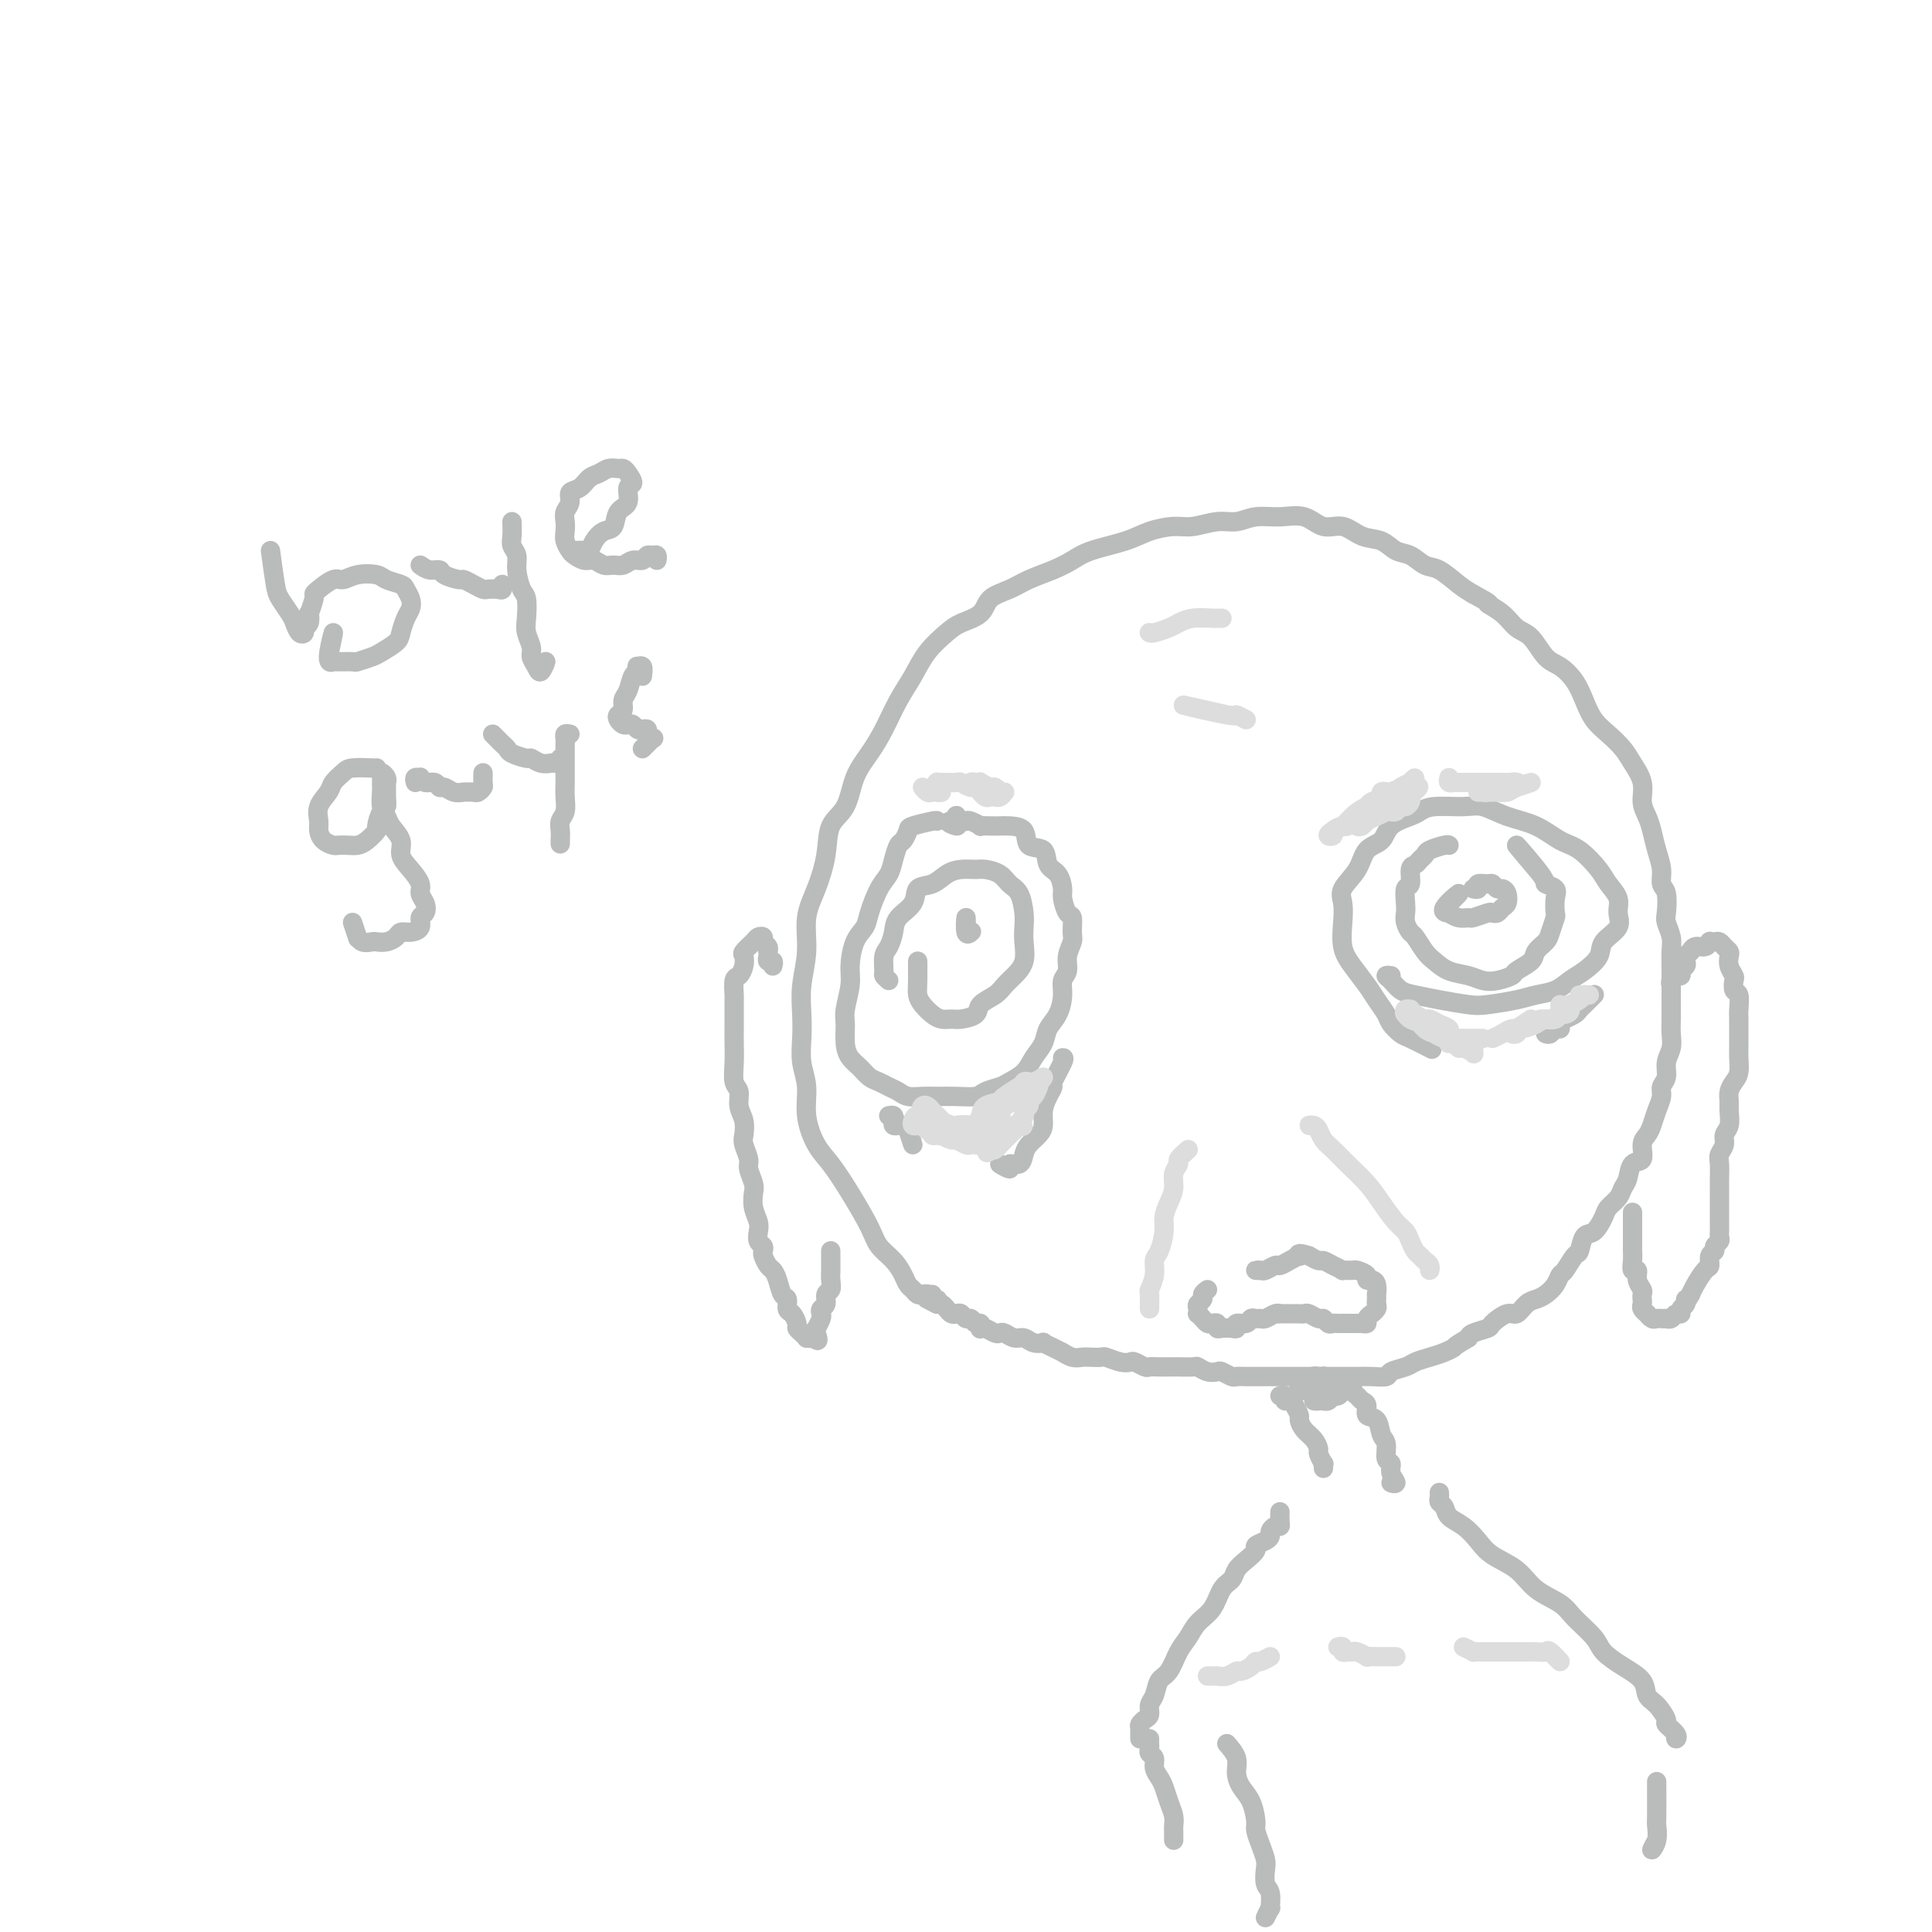 <svg viewBox='0 0 400 400' version='1.1' xmlns='http://www.w3.org/2000/svg' xmlns:xlink='http://www.w3.org/1999/xlink'><g fill='none' stroke='rgb(186,187,187)' stroke-width='4' stroke-linecap='round' stroke-linejoin='round'><path d='M193,268c-0.333,0.007 -0.667,0.013 -1,0c-0.333,-0.013 -0.666,-0.047 -1,0c-0.334,0.047 -0.669,0.175 -1,0c-0.331,-0.175 -0.659,-0.655 -1,-1c-0.341,-0.345 -0.694,-0.557 -1,-1c-0.306,-0.443 -0.563,-1.117 -1,-2c-0.437,-0.883 -1.054,-1.976 -2,-3c-0.946,-1.024 -2.220,-1.980 -3,-3c-0.780,-1.020 -1.064,-2.105 -2,-4c-0.936,-1.895 -2.523,-4.600 -4,-7c-1.477,-2.400 -2.844,-4.497 -4,-6c-1.156,-1.503 -2.099,-2.414 -3,-4c-0.901,-1.586 -1.758,-3.847 -2,-6c-0.242,-2.153 0.130,-4.198 0,-6c-0.130,-1.802 -0.763,-3.361 -1,-5c-0.237,-1.639 -0.079,-3.357 0,-5c0.079,-1.643 0.079,-3.210 0,-5c-0.079,-1.790 -0.238,-3.803 0,-6c0.238,-2.197 0.874,-4.577 1,-7c0.126,-2.423 -0.258,-4.890 0,-7c0.258,-2.110 1.156,-3.862 2,-6c0.844,-2.138 1.632,-4.661 2,-7c0.368,-2.339 0.314,-4.493 1,-6c0.686,-1.507 2.112,-2.366 3,-4c0.888,-1.634 1.238,-4.042 2,-6c0.762,-1.958 1.935,-3.464 3,-5c1.065,-1.536 2.022,-3.101 3,-5c0.978,-1.899 1.979,-4.133 3,-6c1.021,-1.867 2.063,-3.367 3,-5c0.937,-1.633 1.768,-3.400 3,-5c1.232,-1.600 2.864,-3.033 4,-4c1.136,-0.967 1.776,-1.466 3,-2c1.224,-0.534 3.033,-1.102 4,-2c0.967,-0.898 1.091,-2.127 2,-3c0.909,-0.873 2.603,-1.389 4,-2c1.397,-0.611 2.498,-1.318 4,-2c1.502,-0.682 3.404,-1.338 5,-2c1.596,-0.662 2.885,-1.330 4,-2c1.115,-0.670 2.057,-1.341 4,-2c1.943,-0.659 4.886,-1.305 7,-2c2.114,-0.695 3.398,-1.439 5,-2c1.602,-0.561 3.523,-0.939 5,-1c1.477,-0.061 2.512,0.194 4,0c1.488,-0.194 3.430,-0.839 5,-1c1.570,-0.161 2.769,0.161 4,0c1.231,-0.161 2.496,-0.805 4,-1c1.504,-0.195 3.248,0.060 5,0c1.752,-0.060 3.512,-0.435 5,0c1.488,0.435 2.705,1.679 4,2c1.295,0.321 2.667,-0.280 4,0c1.333,0.280 2.625,1.441 4,2c1.375,0.559 2.831,0.515 4,1c1.169,0.485 2.049,1.499 3,2c0.951,0.501 1.973,0.491 3,1c1.027,0.509 2.059,1.539 3,2c0.941,0.461 1.792,0.355 3,1c1.208,0.645 2.774,2.041 4,3c1.226,0.959 2.113,1.479 3,2'/><path d='M305,123c4.713,2.542 2.995,1.896 3,2c0.005,0.104 1.733,0.958 3,2c1.267,1.042 2.072,2.273 3,3c0.928,0.727 1.978,0.949 3,2c1.022,1.051 2.016,2.932 3,4c0.984,1.068 1.957,1.325 3,2c1.043,0.675 2.156,1.770 3,3c0.844,1.230 1.419,2.597 2,4c0.581,1.403 1.169,2.843 2,4c0.831,1.157 1.907,2.032 3,3c1.093,0.968 2.205,2.030 3,3c0.795,0.970 1.274,1.848 2,3c0.726,1.152 1.700,2.580 2,4c0.300,1.420 -0.073,2.834 0,4c0.073,1.166 0.593,2.084 1,3c0.407,0.916 0.701,1.829 1,3c0.299,1.171 0.602,2.601 1,4c0.398,1.399 0.890,2.769 1,4c0.110,1.231 -0.163,2.325 0,3c0.163,0.675 0.762,0.931 1,2c0.238,1.069 0.116,2.950 0,4c-0.116,1.050 -0.227,1.267 0,2c0.227,0.733 0.793,1.980 1,3c0.207,1.020 0.056,1.813 0,3c-0.056,1.187 -0.015,2.768 0,4c0.015,1.232 0.005,2.115 0,3c-0.005,0.885 -0.005,1.773 0,3c0.005,1.227 0.017,2.794 0,4c-0.017,1.206 -0.061,2.053 0,3c0.061,0.947 0.227,1.996 0,3c-0.227,1.004 -0.848,1.962 -1,3c-0.152,1.038 0.167,2.154 0,3c-0.167,0.846 -0.818,1.420 -1,2c-0.182,0.580 0.105,1.165 0,2c-0.105,0.835 -0.601,1.919 -1,3c-0.399,1.081 -0.702,2.157 -1,3c-0.298,0.843 -0.590,1.451 -1,2c-0.410,0.549 -0.936,1.039 -1,2c-0.064,0.961 0.335,2.393 0,3c-0.335,0.607 -1.403,0.390 -2,1c-0.597,0.610 -0.722,2.049 -1,3c-0.278,0.951 -0.707,1.415 -1,2c-0.293,0.585 -0.449,1.292 -1,2c-0.551,0.708 -1.496,1.416 -2,2c-0.504,0.584 -0.568,1.043 -1,2c-0.432,0.957 -1.233,2.411 -2,3c-0.767,0.589 -1.501,0.314 -2,1c-0.499,0.686 -0.763,2.333 -1,3c-0.237,0.667 -0.448,0.353 -1,1c-0.552,0.647 -1.446,2.254 -2,3c-0.554,0.746 -0.767,0.632 -1,1c-0.233,0.368 -0.485,1.217 -1,2c-0.515,0.783 -1.291,1.500 -2,2c-0.709,0.500 -1.350,0.782 -2,1c-0.650,0.218 -1.310,0.373 -2,1c-0.690,0.627 -1.411,1.726 -2,2c-0.589,0.274 -1.047,-0.277 -2,0c-0.953,0.277 -2.400,1.384 -3,2c-0.600,0.616 -0.354,0.743 -1,1c-0.646,0.257 -2.185,0.645 -3,1c-0.815,0.355 -0.908,0.678 -1,1'/><path d='M304,277c-3.070,1.797 -2.747,1.791 -3,2c-0.253,0.209 -1.084,0.633 -2,1c-0.916,0.367 -1.917,0.676 -3,1c-1.083,0.324 -2.246,0.661 -3,1c-0.754,0.339 -1.097,0.679 -2,1c-0.903,0.321 -2.366,0.622 -3,1c-0.634,0.378 -0.438,0.833 -1,1c-0.562,0.167 -1.882,0.045 -3,0c-1.118,-0.045 -2.033,-0.012 -3,0c-0.967,0.012 -1.988,0.003 -3,0c-1.012,-0.003 -2.017,-0.001 -3,0c-0.983,0.001 -1.943,0.000 -3,0c-1.057,-0.000 -2.212,0.000 -3,0c-0.788,-0.000 -1.209,-0.000 -2,0c-0.791,0.000 -1.951,0.001 -3,0c-1.049,-0.001 -1.987,-0.004 -3,0c-1.013,0.004 -2.102,0.015 -3,0c-0.898,-0.015 -1.605,-0.056 -2,0c-0.395,0.056 -0.477,0.207 -1,0c-0.523,-0.207 -1.486,-0.774 -2,-1c-0.514,-0.226 -0.580,-0.113 -1,0c-0.420,0.113 -1.196,0.226 -2,0c-0.804,-0.226 -1.636,-0.793 -2,-1c-0.364,-0.207 -0.258,-0.056 -1,0c-0.742,0.056 -2.330,0.016 -3,0c-0.670,-0.016 -0.421,-0.008 -1,0c-0.579,0.008 -1.986,0.016 -3,0c-1.014,-0.016 -1.635,-0.056 -2,0c-0.365,0.056 -0.473,0.207 -1,0c-0.527,-0.207 -1.474,-0.774 -2,-1c-0.526,-0.226 -0.630,-0.113 -1,0c-0.370,0.113 -1.005,0.226 -2,0c-0.995,-0.226 -2.349,-0.792 -3,-1c-0.651,-0.208 -0.599,-0.060 -1,0c-0.401,0.060 -1.255,0.031 -2,0c-0.745,-0.031 -1.382,-0.064 -2,0c-0.618,0.064 -1.217,0.224 -2,0c-0.783,-0.224 -1.749,-0.831 -2,-1c-0.251,-0.169 0.214,0.099 0,0c-0.214,-0.099 -1.107,-0.567 -2,-1c-0.893,-0.433 -1.786,-0.833 -2,-1c-0.214,-0.167 0.251,-0.101 0,0c-0.251,0.101 -1.219,0.237 -2,0c-0.781,-0.237 -1.374,-0.847 -2,-1c-0.626,-0.153 -1.285,0.151 -2,0c-0.715,-0.151 -1.488,-0.759 -2,-1c-0.512,-0.241 -0.764,-0.116 -1,0c-0.236,0.116 -0.455,0.223 -1,0c-0.545,-0.223 -1.417,-0.777 -2,-1c-0.583,-0.223 -0.877,-0.116 -1,0c-0.123,0.116 -0.074,0.242 0,0c0.074,-0.242 0.175,-0.853 0,-1c-0.175,-0.147 -0.624,0.171 -1,0c-0.376,-0.171 -0.678,-0.830 -1,-1c-0.322,-0.170 -0.664,0.148 -1,0c-0.336,-0.148 -0.667,-0.761 -1,-1c-0.333,-0.239 -0.666,-0.103 -1,0c-0.334,0.103 -0.667,0.172 -1,0c-0.333,-0.172 -0.667,-0.585 -1,-1c-0.333,-0.415 -0.667,-0.833 -1,-1c-0.333,-0.167 -0.667,-0.084 -1,0'/><path d='M194,270c-4.206,-1.944 -0.722,-1.306 0,-1c0.722,0.306 -1.319,0.278 -2,0c-0.681,-0.278 -0.003,-0.807 0,-1c0.003,-0.193 -0.669,-0.052 -1,0c-0.331,0.052 -0.320,0.014 0,0c0.320,-0.014 0.949,-0.004 1,0c0.051,0.004 -0.474,0.002 -1,0'/><path d='M194,170c0.006,-0.098 0.013,-0.197 -1,0c-1.013,0.197 -3.045,0.688 -4,1c-0.955,0.312 -0.832,0.443 -1,1c-0.168,0.557 -0.625,1.540 -1,2c-0.375,0.460 -0.668,0.399 -1,1c-0.332,0.601 -0.704,1.866 -1,3c-0.296,1.134 -0.517,2.139 -1,3c-0.483,0.861 -1.230,1.577 -2,3c-0.770,1.423 -1.564,3.551 -2,5c-0.436,1.449 -0.513,2.219 -1,3c-0.487,0.781 -1.384,1.572 -2,3c-0.616,1.428 -0.950,3.491 -1,5c-0.050,1.509 0.185,2.463 0,4c-0.185,1.537 -0.790,3.657 -1,5c-0.210,1.343 -0.026,1.908 0,3c0.026,1.092 -0.106,2.712 0,4c0.106,1.288 0.451,2.243 1,3c0.549,0.757 1.302,1.316 2,2c0.698,0.684 1.341,1.494 2,2c0.659,0.506 1.334,0.710 2,1c0.666,0.290 1.321,0.666 2,1c0.679,0.334 1.380,0.625 2,1c0.620,0.375 1.157,0.833 2,1c0.843,0.167 1.992,0.042 3,0c1.008,-0.042 1.874,-0.000 3,0c1.126,0.000 2.513,-0.041 4,0c1.487,0.041 3.074,0.163 4,0c0.926,-0.163 1.192,-0.613 2,-1c0.808,-0.387 2.157,-0.711 3,-1c0.843,-0.289 1.181,-0.542 2,-1c0.819,-0.458 2.121,-1.122 3,-2c0.879,-0.878 1.336,-1.971 2,-3c0.664,-1.029 1.536,-1.995 2,-3c0.464,-1.005 0.521,-2.050 1,-3c0.479,-0.950 1.381,-1.804 2,-3c0.619,-1.196 0.954,-2.733 1,-4c0.046,-1.267 -0.198,-2.263 0,-3c0.198,-0.737 0.838,-1.214 1,-2c0.162,-0.786 -0.156,-1.882 0,-3c0.156,-1.118 0.784,-2.257 1,-3c0.216,-0.743 0.020,-1.090 0,-2c-0.020,-0.910 0.136,-2.383 0,-3c-0.136,-0.617 -0.566,-0.376 -1,-1c-0.434,-0.624 -0.874,-2.112 -1,-3c-0.126,-0.888 0.060,-1.178 0,-2c-0.060,-0.822 -0.367,-2.178 -1,-3c-0.633,-0.822 -1.591,-1.110 -2,-2c-0.409,-0.890 -0.270,-2.382 -1,-3c-0.730,-0.618 -2.331,-0.362 -3,-1c-0.669,-0.638 -0.408,-2.171 -1,-3c-0.592,-0.829 -2.038,-0.953 -3,-1c-0.962,-0.047 -1.442,-0.016 -2,0c-0.558,0.016 -1.196,0.018 -2,0c-0.804,-0.018 -1.773,-0.056 -2,0c-0.227,0.056 0.289,0.208 0,0c-0.289,-0.208 -1.383,-0.774 -2,-1c-0.617,-0.226 -0.756,-0.110 -1,0c-0.244,0.110 -0.591,0.215 -1,0c-0.409,-0.215 -0.879,-0.750 -1,-1c-0.121,-0.250 0.108,-0.214 0,0c-0.108,0.214 -0.554,0.607 -1,1'/><path d='M197,170c-1.600,0.111 0.400,0.889 1,1c0.600,0.111 -0.200,-0.444 -1,-1'/><path d='M184,203c-0.429,-0.389 -0.857,-0.779 -1,-1c-0.143,-0.221 0.001,-0.275 0,-1c-0.001,-0.725 -0.147,-2.122 0,-3c0.147,-0.878 0.587,-1.237 1,-2c0.413,-0.763 0.799,-1.930 1,-3c0.201,-1.070 0.217,-2.045 1,-3c0.783,-0.955 2.334,-1.892 3,-3c0.666,-1.108 0.447,-2.388 1,-3c0.553,-0.612 1.876,-0.557 3,-1c1.124,-0.443 2.048,-1.385 3,-2c0.952,-0.615 1.931,-0.905 3,-1c1.069,-0.095 2.226,0.003 3,0c0.774,-0.003 1.164,-0.107 2,0c0.836,0.107 2.119,0.426 3,1c0.881,0.574 1.360,1.401 2,2c0.640,0.599 1.441,0.968 2,2c0.559,1.032 0.876,2.727 1,4c0.124,1.273 0.055,2.123 0,3c-0.055,0.877 -0.096,1.782 0,3c0.096,1.218 0.330,2.749 0,4c-0.330,1.251 -1.224,2.223 -2,3c-0.776,0.777 -1.433,1.361 -2,2c-0.567,0.639 -1.044,1.334 -2,2c-0.956,0.666 -2.392,1.303 -3,2c-0.608,0.697 -0.389,1.452 -1,2c-0.611,0.548 -2.051,0.887 -3,1c-0.949,0.113 -1.407,0.000 -2,0c-0.593,-0.000 -1.322,0.113 -2,0c-0.678,-0.113 -1.306,-0.451 -2,-1c-0.694,-0.549 -1.454,-1.310 -2,-2c-0.546,-0.690 -0.878,-1.309 -1,-2c-0.122,-0.691 -0.033,-1.455 0,-3c0.033,-1.545 0.009,-3.870 0,-4c-0.009,-0.130 -0.005,1.935 0,4'/><path d='M201,193c0.113,-0.107 0.226,-0.214 0,0c-0.226,0.214 -0.792,0.750 -1,0c-0.208,-0.750 -0.060,-2.786 0,-3c0.060,-0.214 0.030,1.393 0,3'/><path d='M296,217c0.407,0.209 0.815,0.419 0,0c-0.815,-0.419 -2.851,-1.466 -4,-2c-1.149,-0.534 -1.409,-0.554 -2,-1c-0.591,-0.446 -1.513,-1.319 -2,-2c-0.487,-0.681 -0.541,-1.170 -1,-2c-0.459,-0.830 -1.325,-1.999 -2,-3c-0.675,-1.001 -1.161,-1.832 -2,-3c-0.839,-1.168 -2.031,-2.671 -3,-4c-0.969,-1.329 -1.714,-2.483 -2,-4c-0.286,-1.517 -0.114,-3.397 0,-5c0.114,-1.603 0.170,-2.928 0,-4c-0.170,-1.072 -0.567,-1.890 0,-3c0.567,-1.110 2.099,-2.511 3,-4c0.901,-1.489 1.172,-3.067 2,-4c0.828,-0.933 2.214,-1.221 3,-2c0.786,-0.779 0.973,-2.051 2,-3c1.027,-0.949 2.896,-1.577 4,-2c1.104,-0.423 1.444,-0.643 2,-1c0.556,-0.357 1.326,-0.851 3,-1c1.674,-0.149 4.250,0.047 6,0c1.750,-0.047 2.673,-0.338 4,0c1.327,0.338 3.059,1.305 5,2c1.941,0.695 4.091,1.120 6,2c1.909,0.880 3.577,2.217 5,3c1.423,0.783 2.601,1.014 4,2c1.399,0.986 3.019,2.728 4,4c0.981,1.272 1.324,2.073 2,3c0.676,0.927 1.686,1.980 2,3c0.314,1.020 -0.068,2.006 0,3c0.068,0.994 0.587,1.995 0,3c-0.587,1.005 -2.281,2.013 -3,3c-0.719,0.987 -0.464,1.952 -1,3c-0.536,1.048 -1.862,2.178 -3,3c-1.138,0.822 -2.086,1.334 -3,2c-0.914,0.666 -1.792,1.486 -3,2c-1.208,0.514 -2.744,0.723 -4,1c-1.256,0.277 -2.230,0.621 -4,1c-1.770,0.379 -4.337,0.793 -6,1c-1.663,0.207 -2.424,0.207 -4,0c-1.576,-0.207 -3.968,-0.619 -6,-1c-2.032,-0.381 -3.703,-0.729 -5,-1c-1.297,-0.271 -2.221,-0.465 -3,-1c-0.779,-0.535 -1.415,-1.411 -2,-2c-0.585,-0.589 -1.119,-0.889 -1,-1c0.119,-0.111 0.891,-0.032 1,0c0.109,0.032 -0.446,0.016 -1,0'/><path d='M305,184c0.477,0.116 0.954,0.231 1,0c0.046,-0.231 -0.339,-0.809 0,-1c0.339,-0.191 1.401,0.003 2,0c0.599,-0.003 0.736,-0.204 1,0c0.264,0.204 0.656,0.814 1,1c0.344,0.186 0.639,-0.052 1,0c0.361,0.052 0.787,0.392 1,1c0.213,0.608 0.214,1.482 0,2c-0.214,0.518 -0.642,0.678 -1,1c-0.358,0.322 -0.644,0.804 -1,1c-0.356,0.196 -0.780,0.106 -1,0c-0.220,-0.106 -0.235,-0.228 -1,0c-0.765,0.228 -2.280,0.807 -3,1c-0.720,0.193 -0.645,-0.001 -1,0c-0.355,0.001 -1.139,0.197 -2,0c-0.861,-0.197 -1.797,-0.788 -2,-1c-0.203,-0.212 0.327,-0.047 0,0c-0.327,0.047 -1.511,-0.026 -1,-1c0.511,-0.974 2.717,-2.850 3,-3c0.283,-0.150 -1.359,1.425 -3,3'/><path d='M300,175c-0.107,-0.089 -0.213,-0.178 -1,0c-0.787,0.178 -2.253,0.623 -3,1c-0.747,0.377 -0.773,0.686 -1,1c-0.227,0.314 -0.653,0.631 -1,1c-0.347,0.369 -0.615,0.788 -1,1c-0.385,0.212 -0.888,0.217 -1,1c-0.112,0.783 0.165,2.345 0,3c-0.165,0.655 -0.773,0.403 -1,1c-0.227,0.597 -0.073,2.042 0,3c0.073,0.958 0.064,1.429 0,2c-0.064,0.571 -0.184,1.241 0,2c0.184,0.759 0.670,1.608 1,2c0.330,0.392 0.504,0.328 1,1c0.496,0.672 1.315,2.078 2,3c0.685,0.922 1.235,1.358 2,2c0.765,0.642 1.743,1.489 3,2c1.257,0.511 2.793,0.685 4,1c1.207,0.315 2.086,0.772 3,1c0.914,0.228 1.865,0.227 3,0c1.135,-0.227 2.455,-0.680 3,-1c0.545,-0.320 0.317,-0.507 1,-1c0.683,-0.493 2.278,-1.292 3,-2c0.722,-0.708 0.572,-1.326 1,-2c0.428,-0.674 1.435,-1.406 2,-2c0.565,-0.594 0.690,-1.052 1,-2c0.310,-0.948 0.807,-2.387 1,-3c0.193,-0.613 0.082,-0.399 0,-1c-0.082,-0.601 -0.135,-2.016 0,-3c0.135,-0.984 0.459,-1.537 0,-2c-0.459,-0.463 -1.700,-0.835 -2,-1c-0.300,-0.165 0.342,-0.121 -1,-2c-1.342,-1.879 -4.669,-5.680 -5,-6c-0.331,-0.320 2.335,2.840 5,6'/><path d='M250,267c-0.453,0.334 -0.906,0.668 -1,1c-0.094,0.332 0.170,0.663 0,1c-0.170,0.337 -0.775,0.682 -1,1c-0.225,0.318 -0.071,0.611 0,1c0.071,0.389 0.060,0.875 0,1c-0.060,0.125 -0.170,-0.111 0,0c0.170,0.111 0.619,0.569 1,1c0.381,0.431 0.693,0.833 1,1c0.307,0.167 0.611,0.097 1,0c0.389,-0.097 0.865,-0.221 1,0c0.135,0.221 -0.071,0.787 0,1c0.071,0.213 0.418,0.072 1,0c0.582,-0.072 1.399,-0.076 2,0c0.601,0.076 0.987,0.231 1,0c0.013,-0.231 -0.347,-0.847 0,-1c0.347,-0.153 1.402,0.156 2,0c0.598,-0.156 0.741,-0.778 1,-1c0.259,-0.222 0.634,-0.045 1,0c0.366,0.045 0.723,-0.040 1,0c0.277,0.040 0.473,0.207 1,0c0.527,-0.207 1.384,-0.787 2,-1c0.616,-0.213 0.991,-0.057 1,0c0.009,0.057 -0.348,0.016 0,0c0.348,-0.016 1.402,-0.005 2,0c0.598,0.005 0.741,0.005 1,0c0.259,-0.005 0.633,-0.017 1,0c0.367,0.017 0.728,0.061 1,0c0.272,-0.061 0.454,-0.227 1,0c0.546,0.227 1.456,0.845 2,1c0.544,0.155 0.723,-0.155 1,0c0.277,0.155 0.652,0.774 1,1c0.348,0.226 0.671,0.061 1,0c0.329,-0.061 0.666,-0.016 1,0c0.334,0.016 0.667,0.004 1,0c0.333,-0.004 0.668,-0.000 1,0c0.332,0.000 0.662,-0.003 1,0c0.338,0.003 0.683,0.011 1,0c0.317,-0.011 0.606,-0.041 1,0c0.394,0.041 0.894,0.152 1,0c0.106,-0.152 -0.182,-0.565 0,-1c0.182,-0.435 0.833,-0.890 1,-1c0.167,-0.110 -0.151,0.124 0,0c0.151,-0.124 0.772,-0.606 1,-1c0.228,-0.394 0.062,-0.701 0,-1c-0.062,-0.299 -0.019,-0.592 0,-1c0.019,-0.408 0.015,-0.932 0,-1c-0.015,-0.068 -0.041,0.319 0,0c0.041,-0.319 0.147,-1.343 0,-2c-0.147,-0.657 -0.549,-0.947 -1,-1c-0.451,-0.053 -0.952,0.129 -1,0c-0.048,-0.129 0.357,-0.570 0,-1c-0.357,-0.430 -1.474,-0.850 -2,-1c-0.526,-0.150 -0.459,-0.030 -1,0c-0.541,0.030 -1.688,-0.030 -2,0c-0.312,0.030 0.212,0.149 0,0c-0.212,-0.149 -1.160,-0.566 -2,-1c-0.840,-0.434 -1.572,-0.886 -2,-1c-0.428,-0.114 -0.551,0.110 -1,0c-0.449,-0.110 -1.225,-0.555 -2,-1'/><path d='M271,260c-2.643,-0.917 -2.251,-0.208 -2,0c0.251,0.208 0.362,-0.084 0,0c-0.362,0.084 -1.196,0.544 -2,1c-0.804,0.456 -1.579,0.907 -2,1c-0.421,0.093 -0.489,-0.171 -1,0c-0.511,0.171 -1.467,0.778 -2,1c-0.533,0.222 -0.644,0.060 -1,0c-0.356,-0.060 -0.959,-0.017 -1,0c-0.041,0.017 0.479,0.009 1,0'/><path d='M56,114c0.364,2.698 0.727,5.396 1,7c0.273,1.604 0.455,2.115 1,3c0.545,0.885 1.451,2.143 2,3c0.549,0.857 0.739,1.314 1,2c0.261,0.686 0.592,1.601 1,2c0.408,0.399 0.893,0.281 1,0c0.107,-0.281 -0.164,-0.727 0,-1c0.164,-0.273 0.762,-0.374 1,-1c0.238,-0.626 0.118,-1.777 0,-2c-0.118,-0.223 -0.232,0.482 0,0c0.232,-0.482 0.810,-2.153 1,-3c0.190,-0.847 -0.008,-0.872 0,-1c0.008,-0.128 0.222,-0.361 1,-1c0.778,-0.639 2.118,-1.685 3,-2c0.882,-0.315 1.305,0.101 2,0c0.695,-0.101 1.664,-0.718 3,-1c1.336,-0.282 3.041,-0.227 4,0c0.959,0.227 1.172,0.627 2,1c0.828,0.373 2.272,0.718 3,1c0.728,0.282 0.742,0.502 1,1c0.258,0.498 0.762,1.274 1,2c0.238,0.726 0.211,1.403 0,2c-0.211,0.597 -0.607,1.115 -1,2c-0.393,0.885 -0.782,2.136 -1,3c-0.218,0.864 -0.266,1.342 -1,2c-0.734,0.658 -2.155,1.497 -3,2c-0.845,0.503 -1.115,0.670 -2,1c-0.885,0.330 -2.386,0.823 -3,1c-0.614,0.177 -0.342,0.039 -1,0c-0.658,-0.039 -2.245,0.020 -3,0c-0.755,-0.020 -0.677,-0.119 -1,0c-0.323,0.119 -1.049,0.455 -1,-1c0.049,-1.455 0.871,-4.701 1,-5c0.129,-0.299 -0.436,2.351 -1,5'/><path d='M87,117c0.626,0.444 1.252,0.889 2,1c0.748,0.111 1.618,-0.111 2,0c0.382,0.111 0.277,0.555 1,1c0.723,0.445 2.273,0.890 3,1c0.727,0.110 0.632,-0.114 1,0c0.368,0.114 1.199,0.568 2,1c0.801,0.432 1.574,0.843 2,1c0.426,0.157 0.506,0.059 1,0c0.494,-0.059 1.400,-0.078 2,0c0.600,0.078 0.892,0.252 1,0c0.108,-0.252 0.031,-0.929 0,-1c-0.031,-0.071 -0.015,0.465 0,1'/><path d='M106,108c0.032,1.086 0.064,2.172 0,3c-0.064,0.828 -0.224,1.399 0,2c0.224,0.601 0.831,1.231 1,2c0.169,0.769 -0.099,1.675 0,3c0.099,1.325 0.567,3.069 1,4c0.433,0.931 0.833,1.050 1,2c0.167,0.950 0.100,2.730 0,4c-0.100,1.270 -0.235,2.031 0,3c0.235,0.969 0.838,2.146 1,3c0.162,0.854 -0.117,1.386 0,2c0.117,0.614 0.629,1.309 1,2c0.371,0.691 0.600,1.378 1,1c0.400,-0.378 0.971,-1.822 1,-2c0.029,-0.178 -0.486,0.911 -1,2'/><path d='M119,114c0.750,-0.045 1.500,-0.090 2,0c0.500,0.090 0.748,0.315 1,0c0.252,-0.315 0.506,-1.171 1,-2c0.494,-0.829 1.227,-1.630 2,-2c0.773,-0.370 1.585,-0.308 2,-1c0.415,-0.692 0.434,-2.140 1,-3c0.566,-0.860 1.679,-1.134 2,-2c0.321,-0.866 -0.151,-2.323 0,-3c0.151,-0.677 0.924,-0.575 1,-1c0.076,-0.425 -0.546,-1.379 -1,-2c-0.454,-0.621 -0.741,-0.911 -1,-1c-0.259,-0.089 -0.492,0.022 -1,0c-0.508,-0.022 -1.293,-0.175 -2,0c-0.707,0.175 -1.337,0.680 -2,1c-0.663,0.320 -1.358,0.456 -2,1c-0.642,0.544 -1.230,1.497 -2,2c-0.770,0.503 -1.723,0.558 -2,1c-0.277,0.442 0.121,1.273 0,2c-0.121,0.727 -0.761,1.350 -1,2c-0.239,0.650 -0.076,1.326 0,2c0.076,0.674 0.065,1.348 0,2c-0.065,0.652 -0.183,1.284 0,2c0.183,0.716 0.668,1.516 1,2c0.332,0.484 0.512,0.651 1,1c0.488,0.349 1.286,0.879 2,1c0.714,0.121 1.346,-0.168 2,0c0.654,0.168 1.331,0.792 2,1c0.669,0.208 1.331,-0.001 2,0c0.669,0.001 1.345,0.211 2,0c0.655,-0.211 1.290,-0.842 2,-1c0.710,-0.158 1.497,0.158 2,0c0.503,-0.158 0.723,-0.791 1,-1c0.277,-0.209 0.610,0.006 1,0c0.390,-0.006 0.836,-0.232 1,0c0.164,0.232 0.047,0.924 0,1c-0.047,0.076 -0.023,-0.462 0,-1'/><path d='M265,289c0.447,-0.117 0.894,-0.235 1,0c0.106,0.235 -0.130,0.821 0,1c0.130,0.179 0.625,-0.051 1,0c0.375,0.051 0.629,0.384 1,1c0.371,0.616 0.860,1.517 1,2c0.140,0.483 -0.069,0.548 0,1c0.069,0.452 0.414,1.292 1,2c0.586,0.708 1.411,1.285 2,2c0.589,0.715 0.942,1.569 1,2c0.058,0.431 -0.181,0.439 0,1c0.181,0.561 0.780,1.676 1,2c0.220,0.324 0.059,-0.144 0,0c-0.059,0.144 -0.017,0.898 0,1c0.017,0.102 0.008,-0.449 0,-1'/><path d='M279,287c0.447,-0.090 0.895,-0.180 1,0c0.105,0.180 -0.131,0.630 0,1c0.131,0.370 0.630,0.661 1,1c0.370,0.339 0.609,0.728 1,1c0.391,0.272 0.932,0.428 1,1c0.068,0.572 -0.337,1.562 0,2c0.337,0.438 1.415,0.326 2,1c0.585,0.674 0.677,2.134 1,3c0.323,0.866 0.876,1.140 1,2c0.124,0.860 -0.181,2.307 0,3c0.181,0.693 0.850,0.630 1,1c0.150,0.370 -0.217,1.171 0,2c0.217,0.829 1.020,1.685 1,2c-0.020,0.315 -0.863,0.090 -1,0c-0.137,-0.090 0.431,-0.045 1,0'/><path d='M278,288c0.089,-0.121 0.178,-0.243 0,0c-0.178,0.243 -0.621,0.850 -1,1c-0.379,0.150 -0.692,-0.156 -1,0c-0.308,0.156 -0.609,0.774 -1,1c-0.391,0.226 -0.871,0.061 -1,0c-0.129,-0.061 0.094,-0.019 0,0c-0.094,0.019 -0.505,0.016 -1,0c-0.495,-0.016 -1.075,-0.046 -1,0c0.075,0.046 0.805,0.167 1,0c0.195,-0.167 -0.144,-0.623 0,-1c0.144,-0.377 0.771,-0.675 1,-1c0.229,-0.325 0.059,-0.675 0,-1c-0.059,-0.325 -0.006,-0.624 0,-1c0.006,-0.376 -0.036,-0.829 0,-1c0.036,-0.171 0.150,-0.061 0,0c-0.150,0.061 -0.565,0.073 -1,0c-0.435,-0.073 -0.891,-0.231 -1,0c-0.109,0.231 0.128,0.850 0,1c-0.128,0.150 -0.623,-0.170 -1,0c-0.377,0.170 -0.637,0.830 -1,1c-0.363,0.170 -0.829,-0.151 -1,0c-0.171,0.151 -0.046,0.772 0,1c0.046,0.228 0.012,0.061 0,0c-0.012,-0.061 -0.004,-0.018 0,0c0.004,0.018 0.002,0.009 0,0'/><path d='M298,309c0.027,0.326 0.055,0.653 0,1c-0.055,0.347 -0.191,0.715 0,1c0.191,0.285 0.710,0.488 1,1c0.290,0.512 0.353,1.332 1,2c0.647,0.668 1.879,1.183 3,2c1.121,0.817 2.131,1.937 3,3c0.869,1.063 1.596,2.068 3,3c1.404,0.932 3.486,1.789 5,3c1.514,1.211 2.459,2.774 4,4c1.541,1.226 3.678,2.113 5,3c1.322,0.887 1.829,1.773 3,3c1.171,1.227 3.006,2.794 4,4c0.994,1.206 1.147,2.051 2,3c0.853,0.949 2.405,2.002 4,3c1.595,0.998 3.234,1.940 4,3c0.766,1.060 0.658,2.238 1,3c0.342,0.762 1.135,1.109 2,2c0.865,0.891 1.801,2.327 2,3c0.199,0.673 -0.338,0.582 0,1c0.338,0.418 1.553,1.343 2,2c0.447,0.657 0.128,1.045 0,1c-0.128,-0.045 -0.064,-0.522 0,-1'/><path d='M265,313c-0.022,0.726 -0.044,1.451 0,2c0.044,0.549 0.154,0.920 0,1c-0.154,0.080 -0.571,-0.133 -1,0c-0.429,0.133 -0.870,0.612 -1,1c-0.130,0.388 0.050,0.684 0,1c-0.050,0.316 -0.332,0.651 -1,1c-0.668,0.349 -1.722,0.713 -2,1c-0.278,0.287 0.221,0.498 0,1c-0.221,0.502 -1.160,1.296 -2,2c-0.840,0.704 -1.580,1.318 -2,2c-0.420,0.682 -0.521,1.432 -1,2c-0.479,0.568 -1.336,0.955 -2,2c-0.664,1.045 -1.136,2.749 -2,4c-0.864,1.251 -2.119,2.049 -3,3c-0.881,0.951 -1.388,2.054 -2,3c-0.612,0.946 -1.331,1.734 -2,3c-0.669,1.266 -1.289,3.012 -2,4c-0.711,0.988 -1.514,1.220 -2,2c-0.486,0.780 -0.656,2.107 -1,3c-0.344,0.893 -0.863,1.351 -1,2c-0.137,0.649 0.107,1.489 0,2c-0.107,0.511 -0.565,0.692 -1,1c-0.435,0.308 -0.849,0.742 -1,1c-0.151,0.258 -0.041,0.339 0,1c0.041,0.661 0.012,1.903 0,2c-0.012,0.097 -0.006,-0.952 0,-2'/><path d='M238,360c-0.009,0.335 -0.017,0.670 0,1c0.017,0.330 0.060,0.655 0,1c-0.060,0.345 -0.223,0.711 0,1c0.223,0.289 0.833,0.503 1,1c0.167,0.497 -0.109,1.277 0,2c0.109,0.723 0.604,1.388 1,2c0.396,0.612 0.695,1.172 1,2c0.305,0.828 0.618,1.923 1,3c0.382,1.077 0.834,2.135 1,3c0.166,0.865 0.044,1.536 0,2c-0.044,0.464 -0.012,0.722 0,1c0.012,0.278 0.003,0.575 0,1c-0.003,0.425 -0.001,0.979 0,1c0.001,0.021 0.000,-0.489 0,-1'/><path d='M343,369c-0.003,-0.215 -0.005,-0.431 0,1c0.005,1.431 0.018,4.508 0,6c-0.018,1.492 -0.067,1.400 0,2c0.067,0.600 0.249,1.892 0,3c-0.249,1.108 -0.928,2.031 -1,2c-0.072,-0.031 0.464,-1.015 1,-2'/><path d='M254,361c0.862,1.003 1.723,2.006 2,3c0.277,0.994 -0.032,1.981 0,3c0.032,1.019 0.404,2.072 1,3c0.596,0.928 1.417,1.733 2,3c0.583,1.267 0.927,2.996 1,4c0.073,1.004 -0.125,1.284 0,2c0.125,0.716 0.573,1.867 1,3c0.427,1.133 0.832,2.249 1,3c0.168,0.751 0.099,1.137 0,2c-0.099,0.863 -0.227,2.202 0,3c0.227,0.798 0.809,1.056 1,2c0.191,0.944 -0.011,2.572 0,3c0.011,0.428 0.234,-0.346 0,0c-0.234,0.346 -0.924,1.813 -1,2c-0.076,0.187 0.462,-0.907 1,-2'/><path d='M220,219c0.232,-0.011 0.465,-0.022 0,1c-0.465,1.022 -1.627,3.079 -2,4c-0.373,0.921 0.042,0.708 0,1c-0.042,0.292 -0.540,1.089 -1,2c-0.460,0.911 -0.883,1.934 -1,3c-0.117,1.066 0.072,2.174 0,3c-0.072,0.826 -0.406,1.369 -1,2c-0.594,0.631 -1.449,1.351 -2,2c-0.551,0.649 -0.797,1.227 -1,2c-0.203,0.773 -0.361,1.740 -1,2c-0.639,0.260 -1.759,-0.188 -2,0c-0.241,0.188 0.397,1.012 0,1c-0.397,-0.012 -1.828,-0.861 -2,-1c-0.172,-0.139 0.914,0.430 2,1'/><path d='M320,214c0.341,0.120 0.682,0.239 1,0c0.318,-0.239 0.614,-0.838 1,-1c0.386,-0.162 0.863,0.111 1,0c0.137,-0.111 -0.065,-0.607 0,-1c0.065,-0.393 0.398,-0.682 1,-1c0.602,-0.318 1.471,-0.663 2,-1c0.529,-0.337 0.716,-0.665 1,-1c0.284,-0.335 0.664,-0.678 1,-1c0.336,-0.322 0.626,-0.622 1,-1c0.374,-0.378 0.831,-0.832 1,-1c0.169,-0.168 0.048,-0.048 0,0c-0.048,0.048 -0.024,0.024 0,0'/><path d='M184,231c0.416,-0.083 0.833,-0.166 1,0c0.167,0.166 0.086,0.581 0,1c-0.086,0.419 -0.176,0.844 0,1c0.176,0.156 0.619,0.045 1,0c0.381,-0.045 0.700,-0.022 1,0c0.300,0.022 0.581,0.044 1,1c0.419,0.956 0.977,2.844 1,3c0.023,0.156 -0.488,-1.422 -1,-3'/></g>
<g fill='none' stroke='rgb(221,221,221)' stroke-width='4' stroke-linecap='round' stroke-linejoin='round'><path d='M194,235c-0.396,0.107 -0.793,0.215 -1,0c-0.207,-0.215 -0.225,-0.752 0,-1c0.225,-0.248 0.694,-0.206 1,0c0.306,0.206 0.449,0.577 1,1c0.551,0.423 1.510,0.898 2,1c0.490,0.102 0.511,-0.168 1,0c0.489,0.168 1.445,0.774 2,1c0.555,0.226 0.710,0.072 1,0c0.290,-0.072 0.717,-0.061 1,0c0.283,0.061 0.423,0.171 0,0c-0.423,-0.171 -1.409,-0.623 -2,-1c-0.591,-0.377 -0.788,-0.678 -1,-1c-0.212,-0.322 -0.438,-0.663 -1,-1c-0.562,-0.337 -1.460,-0.668 -2,-1c-0.540,-0.332 -0.722,-0.664 -1,-1c-0.278,-0.336 -0.651,-0.675 -1,-1c-0.349,-0.325 -0.675,-0.635 -1,-1c-0.325,-0.365 -0.648,-0.784 -1,-1c-0.352,-0.216 -0.732,-0.231 -1,0c-0.268,0.231 -0.424,0.706 0,1c0.424,0.294 1.428,0.407 2,1c0.572,0.593 0.712,1.665 1,2c0.288,0.335 0.723,-0.068 1,0c0.277,0.068 0.397,0.608 1,1c0.603,0.392 1.689,0.637 2,1c0.311,0.363 -0.153,0.843 0,1c0.153,0.157 0.924,-0.009 1,0c0.076,0.009 -0.543,0.195 -1,0c-0.457,-0.195 -0.752,-0.769 -1,-1c-0.248,-0.231 -0.448,-0.118 -1,0c-0.552,0.118 -1.457,0.242 -2,0c-0.543,-0.242 -0.723,-0.849 -1,-1c-0.277,-0.151 -0.649,0.153 -1,0c-0.351,-0.153 -0.680,-0.764 -1,-1c-0.320,-0.236 -0.629,-0.098 -1,0c-0.371,0.098 -0.802,0.155 -1,0c-0.198,-0.155 -0.161,-0.521 0,-1c0.161,-0.479 0.447,-1.070 1,-1c0.553,0.070 1.373,0.802 2,1c0.627,0.198 1.060,-0.139 2,0c0.940,0.139 2.387,0.755 3,1c0.613,0.245 0.392,0.118 1,0c0.608,-0.118 2.046,-0.227 3,0c0.954,0.227 1.424,0.790 2,1c0.576,0.210 1.257,0.067 2,0c0.743,-0.067 1.546,-0.056 2,0c0.454,0.056 0.558,0.159 1,0c0.442,-0.159 1.221,-0.579 2,-1'/><path d='M210,233c3.101,0.108 1.352,0.379 1,0c-0.352,-0.379 0.691,-1.408 1,-2c0.309,-0.592 -0.115,-0.747 0,-1c0.115,-0.253 0.771,-0.605 1,-1c0.229,-0.395 0.031,-0.835 0,-1c-0.031,-0.165 0.105,-0.056 0,0c-0.105,0.056 -0.452,0.060 -1,0c-0.548,-0.060 -1.298,-0.185 -2,0c-0.702,0.185 -1.358,0.680 -2,1c-0.642,0.320 -1.271,0.467 -2,1c-0.729,0.533 -1.559,1.454 -2,2c-0.441,0.546 -0.493,0.718 -1,1c-0.507,0.282 -1.469,0.675 -2,1c-0.531,0.325 -0.632,0.583 -1,1c-0.368,0.417 -1.001,0.992 -1,1c0.001,0.008 0.638,-0.551 1,-1c0.362,-0.449 0.448,-0.789 1,-1c0.552,-0.211 1.570,-0.293 2,-1c0.430,-0.707 0.271,-2.040 1,-3c0.729,-0.960 2.344,-1.548 3,-2c0.656,-0.452 0.352,-0.767 1,-1c0.648,-0.233 2.249,-0.384 3,-1c0.751,-0.616 0.654,-1.696 1,-2c0.346,-0.304 1.136,0.169 2,0c0.864,-0.169 1.804,-0.981 2,-1c0.196,-0.019 -0.351,0.754 -1,1c-0.649,0.246 -1.400,-0.037 -2,0c-0.600,0.037 -1.049,0.394 -2,1c-0.951,0.606 -2.402,1.463 -3,2c-0.598,0.537 -0.342,0.756 -1,1c-0.658,0.244 -2.230,0.514 -3,1c-0.770,0.486 -0.738,1.189 -1,2c-0.262,0.811 -0.818,1.730 -1,2c-0.182,0.270 0.009,-0.108 0,0c-0.009,0.108 -0.220,0.703 0,1c0.220,0.297 0.870,0.297 1,0c0.130,-0.297 -0.261,-0.892 0,-1c0.261,-0.108 1.173,0.270 2,0c0.827,-0.270 1.570,-1.189 2,-2c0.430,-0.811 0.549,-1.513 1,-2c0.451,-0.487 1.235,-0.758 2,-1c0.765,-0.242 1.512,-0.455 2,-1c0.488,-0.545 0.716,-1.421 1,-2c0.284,-0.579 0.623,-0.862 1,-1c0.377,-0.138 0.791,-0.132 1,0c0.209,0.132 0.211,0.392 0,1c-0.211,0.608 -0.636,1.566 -1,2c-0.364,0.434 -0.665,0.345 -1,1c-0.335,0.655 -0.702,2.055 -1,3c-0.298,0.945 -0.528,1.434 -1,2c-0.472,0.566 -1.187,1.210 -2,2c-0.813,0.790 -1.723,1.727 -2,2c-0.277,0.273 0.079,-0.119 0,0c-0.079,0.119 -0.594,0.748 -1,1c-0.406,0.252 -0.703,0.126 -1,0'/><path d='M205,238c-1.279,1.727 -0.477,-0.455 0,-1c0.477,-0.545 0.628,0.545 1,0c0.372,-0.545 0.963,-2.727 1,-3c0.037,-0.273 -0.482,1.364 -1,3'/><path d='M300,216c-0.087,0.032 -0.173,0.065 0,0c0.173,-0.065 0.606,-0.227 1,0c0.394,0.227 0.748,0.842 1,1c0.252,0.158 0.401,-0.142 1,0c0.599,0.142 1.646,0.727 2,1c0.354,0.273 0.013,0.232 0,0c-0.013,-0.232 0.301,-0.657 0,-1c-0.301,-0.343 -1.216,-0.603 -2,-1c-0.784,-0.397 -1.437,-0.932 -2,-1c-0.563,-0.068 -1.036,0.332 -2,0c-0.964,-0.332 -2.420,-1.394 -3,-2c-0.580,-0.606 -0.286,-0.755 -1,-1c-0.714,-0.245 -2.436,-0.587 -3,-1c-0.564,-0.413 0.030,-0.896 0,-1c-0.030,-0.104 -0.686,0.171 -1,0c-0.314,-0.171 -0.288,-0.788 0,-1c0.288,-0.212 0.836,-0.019 1,0c0.164,0.019 -0.056,-0.136 0,0c0.056,0.136 0.387,0.561 1,1c0.613,0.439 1.508,0.891 2,1c0.492,0.109 0.579,-0.125 1,0c0.421,0.125 1.174,0.608 2,1c0.826,0.392 1.725,0.694 2,1c0.275,0.306 -0.073,0.618 0,1c0.073,0.382 0.566,0.834 1,1c0.434,0.166 0.808,0.045 1,0c0.192,-0.045 0.202,-0.015 0,0c-0.202,0.015 -0.616,0.015 -1,0c-0.384,-0.015 -0.736,-0.045 -1,0c-0.264,0.045 -0.438,0.166 -1,0c-0.562,-0.166 -1.512,-0.617 -2,-1c-0.488,-0.383 -0.514,-0.696 -1,-1c-0.486,-0.304 -1.434,-0.599 -2,-1c-0.566,-0.401 -0.752,-0.908 -1,-1c-0.248,-0.092 -0.558,0.231 -1,0c-0.442,-0.231 -1.017,-1.015 -1,-1c0.017,0.015 0.627,0.831 1,1c0.373,0.169 0.509,-0.309 1,0c0.491,0.309 1.337,1.403 2,2c0.663,0.597 1.144,0.696 2,1c0.856,0.304 2.089,0.814 3,1c0.911,0.186 1.502,0.050 2,0c0.498,-0.050 0.903,-0.013 2,0c1.097,0.013 2.885,0.004 3,0c0.115,-0.004 -1.442,-0.002 -3,0'/><path d='M309,215c0.658,-0.304 1.317,-0.607 2,-1c0.683,-0.393 1.391,-0.875 2,-1c0.609,-0.125 1.119,0.106 2,0c0.881,-0.106 2.133,-0.550 3,-1c0.867,-0.450 1.349,-0.908 2,-1c0.651,-0.092 1.472,0.181 2,0c0.528,-0.181 0.763,-0.816 1,-1c0.237,-0.184 0.476,0.085 1,0c0.524,-0.085 1.333,-0.523 1,-1c-0.333,-0.477 -1.810,-0.993 -2,-1c-0.190,-0.007 0.905,0.497 2,1'/><path d='M317,211c-1.126,0.739 -2.252,1.477 -3,2c-0.748,0.523 -1.117,0.829 -1,1c0.117,0.171 0.722,0.205 1,0c0.278,-0.205 0.231,-0.650 1,-1c0.769,-0.350 2.356,-0.605 3,-1c0.644,-0.395 0.347,-0.932 1,-1c0.653,-0.068 2.256,0.332 3,0c0.744,-0.332 0.628,-1.395 1,-2c0.372,-0.605 1.230,-0.750 2,-1c0.770,-0.250 1.451,-0.603 2,-1c0.549,-0.397 0.965,-0.838 1,-1c0.035,-0.162 -0.310,-0.043 0,0c0.310,0.043 1.276,0.012 1,0c-0.276,-0.012 -1.793,-0.003 -2,0c-0.207,0.003 0.897,0.002 2,0'/><path d='M287,165c0.128,-0.399 0.256,-0.798 0,-1c-0.256,-0.202 -0.897,-0.206 -1,0c-0.103,0.206 0.333,0.623 0,1c-0.333,0.377 -1.436,0.713 -2,1c-0.564,0.287 -0.590,0.525 -1,1c-0.410,0.475 -1.205,1.189 -2,2c-0.795,0.811 -1.590,1.721 -2,2c-0.410,0.279 -0.433,-0.072 -1,0c-0.567,0.072 -1.676,0.567 -2,1c-0.324,0.433 0.139,0.804 0,1c-0.139,0.196 -0.880,0.217 -1,0c-0.120,-0.217 0.380,-0.673 1,-1c0.620,-0.327 1.358,-0.525 2,-1c0.642,-0.475 1.188,-1.227 2,-2c0.812,-0.773 1.891,-1.569 3,-2c1.109,-0.431 2.250,-0.498 3,-1c0.750,-0.502 1.111,-1.438 2,-2c0.889,-0.562 2.306,-0.751 3,-1c0.694,-0.249 0.664,-0.558 1,-1c0.336,-0.442 1.040,-1.015 1,-1c-0.040,0.015 -0.822,0.620 -1,1c-0.178,0.380 0.248,0.536 0,1c-0.248,0.464 -1.169,1.238 -2,2c-0.831,0.762 -1.570,1.514 -2,2c-0.430,0.486 -0.551,0.705 -1,1c-0.449,0.295 -1.228,0.664 -2,1c-0.772,0.336 -1.538,0.638 -2,1c-0.462,0.362 -0.619,0.782 -1,1c-0.381,0.218 -0.985,0.232 -1,0c-0.015,-0.232 0.558,-0.710 1,-1c0.442,-0.290 0.752,-0.392 1,-1c0.248,-0.608 0.432,-1.721 1,-2c0.568,-0.279 1.519,0.275 2,0c0.481,-0.275 0.493,-1.381 1,-2c0.507,-0.619 1.509,-0.751 2,-1c0.491,-0.249 0.471,-0.614 1,-1c0.529,-0.386 1.606,-0.794 2,-1c0.394,-0.206 0.106,-0.210 0,0c-0.106,0.210 -0.031,0.635 0,1c0.031,0.365 0.019,0.671 0,1c-0.019,0.329 -0.046,0.680 0,1c0.046,0.320 0.166,0.608 0,1c-0.166,0.392 -0.618,0.889 -1,1c-0.382,0.111 -0.693,-0.164 -1,0c-0.307,0.164 -0.608,0.766 -1,1c-0.392,0.234 -0.875,0.102 -1,0c-0.125,-0.102 0.107,-0.172 1,-1c0.893,-0.828 2.446,-2.414 4,-4'/><path d='M293,163c2.167,-0.833 -0.917,1.583 -4,4'/><path d='M300,161c-0.107,0.423 -0.214,0.845 0,1c0.214,0.155 0.747,0.041 1,0c0.253,-0.041 0.224,-0.011 1,0c0.776,0.011 2.357,0.003 3,0c0.643,-0.003 0.348,-0.001 1,0c0.652,0.001 2.252,0.000 3,0c0.748,-0.000 0.646,0.000 1,0c0.354,-0.000 1.164,-0.001 2,0c0.836,0.001 1.696,0.004 2,0c0.304,-0.004 0.050,-0.016 0,0c-0.050,0.016 0.103,0.061 0,0c-0.103,-0.061 -0.461,-0.226 -1,0c-0.539,0.226 -1.259,0.845 -2,1c-0.741,0.155 -1.503,-0.155 -2,0c-0.497,0.155 -0.729,0.774 -1,1c-0.271,0.226 -0.582,0.060 -1,0c-0.418,-0.060 -0.943,-0.016 -1,0c-0.057,0.016 0.353,0.002 1,0c0.647,-0.002 1.532,0.009 2,0c0.468,-0.009 0.521,-0.038 1,0c0.479,0.038 1.386,0.144 2,0c0.614,-0.144 0.934,-0.539 2,-1c1.066,-0.461 2.876,-0.989 3,-1c0.124,-0.011 -1.438,0.494 -3,1'/><path d='M258,149c-0.940,-0.494 -1.881,-0.988 -2,-1c-0.119,-0.012 0.583,0.458 -2,0c-2.583,-0.458 -8.452,-1.845 -9,-2c-0.548,-0.155 4.226,0.923 9,2'/><path d='M208,164c-0.334,0.420 -0.668,0.841 -1,1c-0.332,0.159 -0.663,0.058 -1,0c-0.337,-0.058 -0.682,-0.072 -1,0c-0.318,0.072 -0.611,0.231 -1,0c-0.389,-0.231 -0.876,-0.850 -1,-1c-0.124,-0.150 0.113,0.170 0,0c-0.113,-0.170 -0.576,-0.830 -1,-1c-0.424,-0.170 -0.809,0.149 -1,0c-0.191,-0.149 -0.188,-0.768 0,-1c0.188,-0.232 0.561,-0.077 1,0c0.439,0.077 0.945,0.077 1,0c0.055,-0.077 -0.340,-0.231 0,0c0.340,0.231 1.416,0.846 2,1c0.584,0.154 0.675,-0.155 1,0c0.325,0.155 0.884,0.773 1,1c0.116,0.227 -0.210,0.062 0,0c0.210,-0.062 0.958,-0.021 1,0c0.042,0.021 -0.621,0.021 -1,0c-0.379,-0.021 -0.473,-0.062 -1,0c-0.527,0.062 -1.488,0.227 -2,0c-0.512,-0.227 -0.575,-0.845 -1,-1c-0.425,-0.155 -1.213,0.155 -2,0c-0.787,-0.155 -1.574,-0.774 -2,-1c-0.426,-0.226 -0.492,-0.060 -1,0c-0.508,0.060 -1.457,0.015 -2,0c-0.543,-0.015 -0.681,-0.001 -1,0c-0.319,0.001 -0.819,-0.010 -1,0c-0.181,0.010 -0.044,0.041 0,0c0.044,-0.041 -0.006,-0.155 0,0c0.006,0.155 0.069,0.577 0,1c-0.069,0.423 -0.270,0.845 0,1c0.270,0.155 1.012,0.043 1,0c-0.012,-0.043 -0.778,-0.016 -1,0c-0.222,0.016 0.101,0.021 0,0c-0.101,-0.021 -0.625,-0.067 -1,0c-0.375,0.067 -0.601,0.249 -1,0c-0.399,-0.249 -0.971,-0.928 -1,-1c-0.029,-0.072 0.486,0.464 1,1'/><path d='M238,131c-0.034,-0.024 -0.068,-0.049 0,0c0.068,0.049 0.239,0.171 1,0c0.761,-0.171 2.112,-0.634 3,-1c0.888,-0.366 1.314,-0.634 2,-1c0.686,-0.366 1.631,-0.830 3,-1c1.369,-0.170 3.161,-0.046 4,0c0.839,0.046 0.726,0.012 1,0c0.274,-0.012 0.935,-0.004 1,0c0.065,0.004 -0.468,0.002 -1,0'/><path d='M272,233c-0.511,0.017 -1.021,0.034 -1,0c0.021,-0.034 0.574,-0.120 1,0c0.426,0.120 0.726,0.447 1,1c0.274,0.553 0.523,1.333 1,2c0.477,0.667 1.181,1.222 2,2c0.819,0.778 1.753,1.780 3,3c1.247,1.220 2.806,2.658 4,4c1.194,1.342 2.022,2.587 3,4c0.978,1.413 2.108,2.994 3,4c0.892,1.006 1.548,1.435 2,2c0.452,0.565 0.699,1.264 1,2c0.301,0.736 0.655,1.509 1,2c0.345,0.491 0.681,0.702 1,1c0.319,0.298 0.621,0.685 1,1c0.379,0.315 0.833,0.559 1,1c0.167,0.441 0.045,1.080 0,1c-0.045,-0.080 -0.013,-0.880 0,-1c0.013,-0.120 0.006,0.440 0,1'/><path d='M246,238c-0.877,0.773 -1.754,1.547 -2,2c-0.246,0.453 0.140,0.586 0,1c-0.140,0.414 -0.807,1.110 -1,2c-0.193,0.890 0.089,1.975 0,3c-0.089,1.025 -0.550,1.989 -1,3c-0.450,1.011 -0.890,2.069 -1,3c-0.110,0.931 0.110,1.735 0,3c-0.110,1.265 -0.551,2.990 -1,4c-0.449,1.010 -0.905,1.303 -1,2c-0.095,0.697 0.171,1.797 0,3c-0.171,1.203 -0.778,2.508 -1,3c-0.222,0.492 -0.060,0.171 0,1c0.060,0.829 0.017,2.808 0,3c-0.017,0.192 -0.009,-1.404 0,-3'/><path d='M250,347c0.891,0.009 1.782,0.017 2,0c0.218,-0.017 -0.236,-0.060 0,0c0.236,0.060 1.163,0.222 2,0c0.837,-0.222 1.585,-0.829 2,-1c0.415,-0.171 0.498,0.093 1,0c0.502,-0.093 1.422,-0.544 2,-1c0.578,-0.456 0.815,-0.916 1,-1c0.185,-0.084 0.319,0.208 1,0c0.681,-0.208 1.909,-0.917 2,-1c0.091,-0.083 -0.954,0.458 -2,1'/><path d='M277,341c0.446,-0.114 0.892,-0.228 1,0c0.108,0.228 -0.121,0.797 0,1c0.121,0.203 0.591,0.040 1,0c0.409,-0.040 0.756,0.042 1,0c0.244,-0.042 0.385,-0.207 1,0c0.615,0.207 1.705,0.788 2,1c0.295,0.212 -0.206,0.057 0,0c0.206,-0.057 1.117,-0.015 2,0c0.883,0.015 1.737,0.004 2,0c0.263,-0.004 -0.063,-0.001 0,0c0.063,0.001 0.517,0.000 1,0c0.483,-0.000 0.995,-0.000 1,0c0.005,0.000 -0.498,0.000 -1,0'/><path d='M303,341c0.872,0.423 1.743,0.845 2,1c0.257,0.155 -0.101,0.041 0,0c0.101,-0.041 0.660,-0.011 1,0c0.340,0.011 0.461,0.003 1,0c0.539,-0.003 1.495,-0.001 2,0c0.505,0.001 0.558,0.000 1,0c0.442,-0.000 1.274,0.001 2,0c0.726,-0.001 1.345,-0.003 2,0c0.655,0.003 1.347,0.010 2,0c0.653,-0.010 1.266,-0.036 2,0c0.734,0.036 1.588,0.133 2,0c0.412,-0.133 0.380,-0.497 1,0c0.620,0.497 1.891,1.856 2,2c0.109,0.144 -0.946,-0.928 -2,-2'/></g>
<g fill='none' stroke='rgb(186,187,187)' stroke-width='4' stroke-linecap='round' stroke-linejoin='round'><path d='M78,159c-0.015,0.017 -0.030,0.034 -1,0c-0.970,-0.034 -2.894,-0.120 -4,0c-1.106,0.120 -1.392,0.444 -2,1c-0.608,0.556 -1.536,1.342 -2,2c-0.464,0.658 -0.462,1.188 -1,2c-0.538,0.812 -1.615,1.906 -2,3c-0.385,1.094 -0.076,2.188 0,3c0.076,0.812 -0.079,1.342 0,2c0.079,0.658 0.391,1.445 1,2c0.609,0.555 1.513,0.879 2,1c0.487,0.121 0.555,0.039 1,0c0.445,-0.039 1.267,-0.036 2,0c0.733,0.036 1.376,0.104 2,0c0.624,-0.104 1.229,-0.381 2,-1c0.771,-0.619 1.709,-1.582 2,-2c0.291,-0.418 -0.066,-0.291 0,-1c0.066,-0.709 0.553,-2.252 1,-3c0.447,-0.748 0.853,-0.700 1,-1c0.147,-0.300 0.036,-0.946 0,-2c-0.036,-1.054 0.005,-2.514 0,-3c-0.005,-0.486 -0.054,0.002 0,0c0.054,-0.002 0.211,-0.493 0,-1c-0.211,-0.507 -0.789,-1.030 -1,-1c-0.211,0.030 -0.053,0.613 0,1c0.053,0.387 0.002,0.578 0,1c-0.002,0.422 0.046,1.075 0,2c-0.046,0.925 -0.186,2.124 0,3c0.186,0.876 0.696,1.431 1,2c0.304,0.569 0.401,1.153 1,2c0.599,0.847 1.701,1.956 2,3c0.299,1.044 -0.204,2.023 0,3c0.204,0.977 1.113,1.954 2,3c0.887,1.046 1.750,2.163 2,3c0.250,0.837 -0.114,1.394 0,2c0.114,0.606 0.704,1.263 1,2c0.296,0.737 0.297,1.556 0,2c-0.297,0.444 -0.891,0.514 -1,1c-0.109,0.486 0.266,1.388 0,2c-0.266,0.612 -1.175,0.935 -2,1c-0.825,0.065 -1.568,-0.126 -2,0c-0.432,0.126 -0.553,0.571 -1,1c-0.447,0.429 -1.220,0.842 -2,1c-0.780,0.158 -1.567,0.060 -2,0c-0.433,-0.060 -0.513,-0.082 -1,0c-0.487,0.082 -1.382,0.268 -2,0c-0.618,-0.268 -0.959,-0.989 -1,-1c-0.041,-0.011 0.220,0.689 0,0c-0.220,-0.689 -0.920,-2.768 -1,-3c-0.080,-0.232 0.460,1.384 1,3'/><path d='M86,162c-0.118,-0.431 -0.235,-0.863 0,-1c0.235,-0.137 0.823,0.020 1,0c0.177,-0.020 -0.055,-0.217 0,0c0.055,0.217 0.399,0.846 1,1c0.601,0.154 1.460,-0.169 2,0c0.540,0.169 0.760,0.830 1,1c0.240,0.170 0.498,-0.151 1,0c0.502,0.151 1.248,0.773 2,1c0.752,0.227 1.512,0.057 2,0c0.488,-0.057 0.705,-0.003 1,0c0.295,0.003 0.667,-0.047 1,0c0.333,0.047 0.625,0.189 1,0c0.375,-0.189 0.832,-0.711 1,-1c0.168,-0.289 0.045,-0.347 0,-1c-0.045,-0.653 -0.013,-1.901 0,-2c0.013,-0.099 0.006,0.950 0,2'/><path d='M102,152c0.338,0.334 0.676,0.668 1,1c0.324,0.332 0.635,0.662 1,1c0.365,0.338 0.783,0.683 1,1c0.217,0.317 0.234,0.607 1,1c0.766,0.393 2.281,0.890 3,1c0.719,0.110 0.640,-0.167 1,0c0.360,0.167 1.158,0.778 2,1c0.842,0.222 1.728,0.055 2,0c0.272,-0.055 -0.071,0.002 0,0c0.071,-0.002 0.555,-0.062 1,0c0.445,0.062 0.851,0.248 1,0c0.149,-0.248 0.043,-0.928 0,-1c-0.043,-0.072 -0.021,0.464 0,1'/><path d='M118,152c-0.423,-0.085 -0.845,-0.171 -1,0c-0.155,0.171 -0.041,0.598 0,1c0.041,0.402 0.011,0.778 0,1c-0.011,0.222 -0.003,0.289 0,1c0.003,0.711 0.002,2.067 0,3c-0.002,0.933 -0.004,1.443 0,2c0.004,0.557 0.015,1.160 0,2c-0.015,0.840 -0.057,1.916 0,3c0.057,1.084 0.211,2.176 0,3c-0.211,0.824 -0.789,1.381 -1,2c-0.211,0.619 -0.057,1.300 0,2c0.057,0.700 0.015,1.419 0,2c-0.015,0.581 -0.004,1.023 0,1c0.004,-0.023 0.002,-0.512 0,-1'/><path d='M133,140c0.111,-0.853 0.223,-1.706 0,-2c-0.223,-0.294 -0.780,-0.031 -1,0c-0.220,0.031 -0.101,-0.172 0,0c0.101,0.172 0.186,0.718 0,1c-0.186,0.282 -0.642,0.299 -1,1c-0.358,0.701 -0.619,2.085 -1,3c-0.381,0.915 -0.884,1.359 -1,2c-0.116,0.641 0.154,1.478 0,2c-0.154,0.522 -0.732,0.727 -1,1c-0.268,0.273 -0.226,0.613 0,1c0.226,0.387 0.638,0.822 1,1c0.362,0.178 0.675,0.100 1,0c0.325,-0.100 0.661,-0.220 1,0c0.339,0.220 0.683,0.781 1,1c0.317,0.219 0.609,0.095 1,0c0.391,-0.095 0.880,-0.160 1,0c0.120,0.160 -0.131,0.546 0,1c0.131,0.454 0.643,0.977 1,1c0.357,0.023 0.558,-0.455 0,0c-0.558,0.455 -1.874,1.844 -2,2c-0.126,0.156 0.937,-0.922 2,-2'/><path d='M346,204c-0.122,-0.311 -0.244,-0.622 0,-1c0.244,-0.378 0.854,-0.822 1,-1c0.146,-0.178 -0.171,-0.089 0,0c0.171,0.089 0.829,0.179 1,0c0.171,-0.179 -0.146,-0.626 0,-1c0.146,-0.374 0.757,-0.673 1,-1c0.243,-0.327 0.120,-0.680 0,-1c-0.120,-0.320 -0.236,-0.607 0,-1c0.236,-0.393 0.824,-0.894 1,-1c0.176,-0.106 -0.059,0.182 0,0c0.059,-0.182 0.411,-0.833 1,-1c0.589,-0.167 1.415,0.151 2,0c0.585,-0.151 0.930,-0.769 1,-1c0.070,-0.231 -0.135,-0.073 0,0c0.135,0.073 0.611,0.060 1,0c0.389,-0.060 0.692,-0.168 1,0c0.308,0.168 0.622,0.612 1,1c0.378,0.388 0.819,0.719 1,1c0.181,0.281 0.100,0.513 0,1c-0.100,0.487 -0.219,1.228 0,2c0.219,0.772 0.777,1.576 1,2c0.223,0.424 0.112,0.469 0,1c-0.112,0.531 -0.226,1.548 0,2c0.226,0.452 0.793,0.337 1,1c0.207,0.663 0.055,2.102 0,3c-0.055,0.898 -0.014,1.256 0,2c0.014,0.744 0.001,1.876 0,3c-0.001,1.124 0.010,2.240 0,3c-0.010,0.760 -0.041,1.162 0,2c0.041,0.838 0.154,2.110 0,3c-0.154,0.890 -0.576,1.397 -1,2c-0.424,0.603 -0.850,1.302 -1,2c-0.150,0.698 -0.025,1.394 0,2c0.025,0.606 -0.050,1.121 0,2c0.050,0.879 0.224,2.121 0,3c-0.224,0.879 -0.845,1.394 -1,2c-0.155,0.606 0.154,1.302 0,2c-0.154,0.698 -0.773,1.399 -1,2c-0.227,0.601 -0.061,1.102 0,2c0.061,0.898 0.016,2.194 0,3c-0.016,0.806 -0.004,1.123 0,2c0.004,0.877 0.001,2.315 0,3c-0.001,0.685 -0.001,0.617 0,1c0.001,0.383 0.001,1.216 0,2c-0.001,0.784 -0.004,1.519 0,2c0.004,0.481 0.016,0.706 0,1c-0.016,0.294 -0.061,0.655 0,1c0.061,0.345 0.227,0.674 0,1c-0.227,0.326 -0.847,0.649 -1,1c-0.153,0.351 0.163,0.731 0,1c-0.163,0.269 -0.803,0.429 -1,1c-0.197,0.571 0.050,1.555 0,2c-0.050,0.445 -0.398,0.351 -1,1c-0.602,0.649 -1.458,2.043 -2,3c-0.542,0.957 -0.771,1.479 -1,2'/><path d='M350,268c-1.172,2.189 -1.102,1.160 -1,1c0.102,-0.160 0.235,0.549 0,1c-0.235,0.451 -0.837,0.643 -1,1c-0.163,0.357 0.115,0.880 0,1c-0.115,0.120 -0.622,-0.164 -1,0c-0.378,0.164 -0.626,0.776 -1,1c-0.374,0.224 -0.873,0.061 -1,0c-0.127,-0.061 0.120,-0.020 0,0c-0.120,0.020 -0.605,0.020 -1,0c-0.395,-0.020 -0.698,-0.061 -1,0c-0.302,0.061 -0.603,0.224 -1,0c-0.397,-0.224 -0.891,-0.833 -1,-1c-0.109,-0.167 0.167,0.110 0,0c-0.167,-0.110 -0.776,-0.606 -1,-1c-0.224,-0.394 -0.064,-0.685 0,-1c0.064,-0.315 0.032,-0.653 0,-1c-0.032,-0.347 -0.065,-0.704 0,-1c0.065,-0.296 0.228,-0.530 0,-1c-0.228,-0.470 -0.846,-1.176 -1,-2c-0.154,-0.824 0.155,-1.765 0,-2c-0.155,-0.235 -0.774,0.237 -1,0c-0.226,-0.237 -0.061,-1.182 0,-2c0.061,-0.818 0.016,-1.510 0,-2c-0.016,-0.490 -0.004,-0.777 0,-1c0.004,-0.223 0.001,-0.380 0,-1c-0.001,-0.620 -0.000,-1.702 0,-2c0.000,-0.298 0.000,0.188 0,0c-0.000,-0.188 -0.000,-1.051 0,-2c0.000,-0.949 0.000,-1.986 0,-2c-0.000,-0.014 -0.000,0.993 0,2'/><path d='M160,200c0.113,-0.444 0.226,-0.889 0,-1c-0.226,-0.111 -0.792,0.111 -1,0c-0.208,-0.111 -0.060,-0.554 0,-1c0.060,-0.446 0.031,-0.894 0,-1c-0.031,-0.106 -0.064,0.129 0,0c0.064,-0.129 0.226,-0.621 0,-1c-0.226,-0.379 -0.838,-0.645 -1,-1c-0.162,-0.355 0.128,-0.801 0,-1c-0.128,-0.199 -0.675,-0.153 -1,0c-0.325,0.153 -0.430,0.412 -1,1c-0.570,0.588 -1.607,1.503 -2,2c-0.393,0.497 -0.144,0.575 0,1c0.144,0.425 0.182,1.196 0,2c-0.182,0.804 -0.585,1.641 -1,2c-0.415,0.359 -0.843,0.241 -1,1c-0.157,0.759 -0.042,2.394 0,3c0.042,0.606 0.012,0.184 0,1c-0.012,0.816 -0.004,2.870 0,4c0.004,1.130 0.005,1.338 0,2c-0.005,0.662 -0.016,1.780 0,3c0.016,1.220 0.061,2.542 0,4c-0.061,1.458 -0.226,3.052 0,4c0.226,0.948 0.844,1.250 1,2c0.156,0.750 -0.150,1.948 0,3c0.150,1.052 0.757,1.957 1,3c0.243,1.043 0.121,2.223 0,3c-0.121,0.777 -0.242,1.152 0,2c0.242,0.848 0.849,2.169 1,3c0.151,0.831 -0.152,1.171 0,2c0.152,0.829 0.759,2.147 1,3c0.241,0.853 0.116,1.240 0,2c-0.116,0.760 -0.224,1.891 0,3c0.224,1.109 0.778,2.195 1,3c0.222,0.805 0.111,1.328 0,2c-0.111,0.672 -0.223,1.493 0,2c0.223,0.507 0.781,0.699 1,1c0.219,0.301 0.100,0.712 0,1c-0.100,0.288 -0.182,0.452 0,1c0.182,0.548 0.627,1.480 1,2c0.373,0.520 0.674,0.630 1,1c0.326,0.370 0.679,1.001 1,2c0.321,0.999 0.612,2.365 1,3c0.388,0.635 0.874,0.537 1,1c0.126,0.463 -0.107,1.486 0,2c0.107,0.514 0.555,0.520 1,1c0.445,0.480 0.889,1.435 1,2c0.111,0.565 -0.110,0.741 0,1c0.110,0.259 0.551,0.602 1,1c0.449,0.398 0.905,0.853 1,1c0.095,0.147 -0.170,-0.012 0,0c0.170,0.012 0.777,0.196 1,0c0.223,-0.196 0.064,-0.770 0,-1c-0.064,-0.230 -0.032,-0.115 0,0'/><path d='M168,276c1.944,2.971 1.304,0.898 1,0c-0.304,-0.898 -0.274,-0.621 0,-1c0.274,-0.379 0.790,-1.415 1,-2c0.210,-0.585 0.113,-0.719 0,-1c-0.113,-0.281 -0.240,-0.707 0,-1c0.240,-0.293 0.849,-0.451 1,-1c0.151,-0.549 -0.156,-1.487 0,-2c0.156,-0.513 0.774,-0.600 1,-1c0.226,-0.400 0.061,-1.113 0,-2c-0.061,-0.887 -0.016,-1.949 0,-2c0.016,-0.051 0.004,0.909 0,0c-0.004,-0.909 -0.001,-3.688 0,-4c0.001,-0.312 0.001,1.844 0,4'/></g>
</svg>